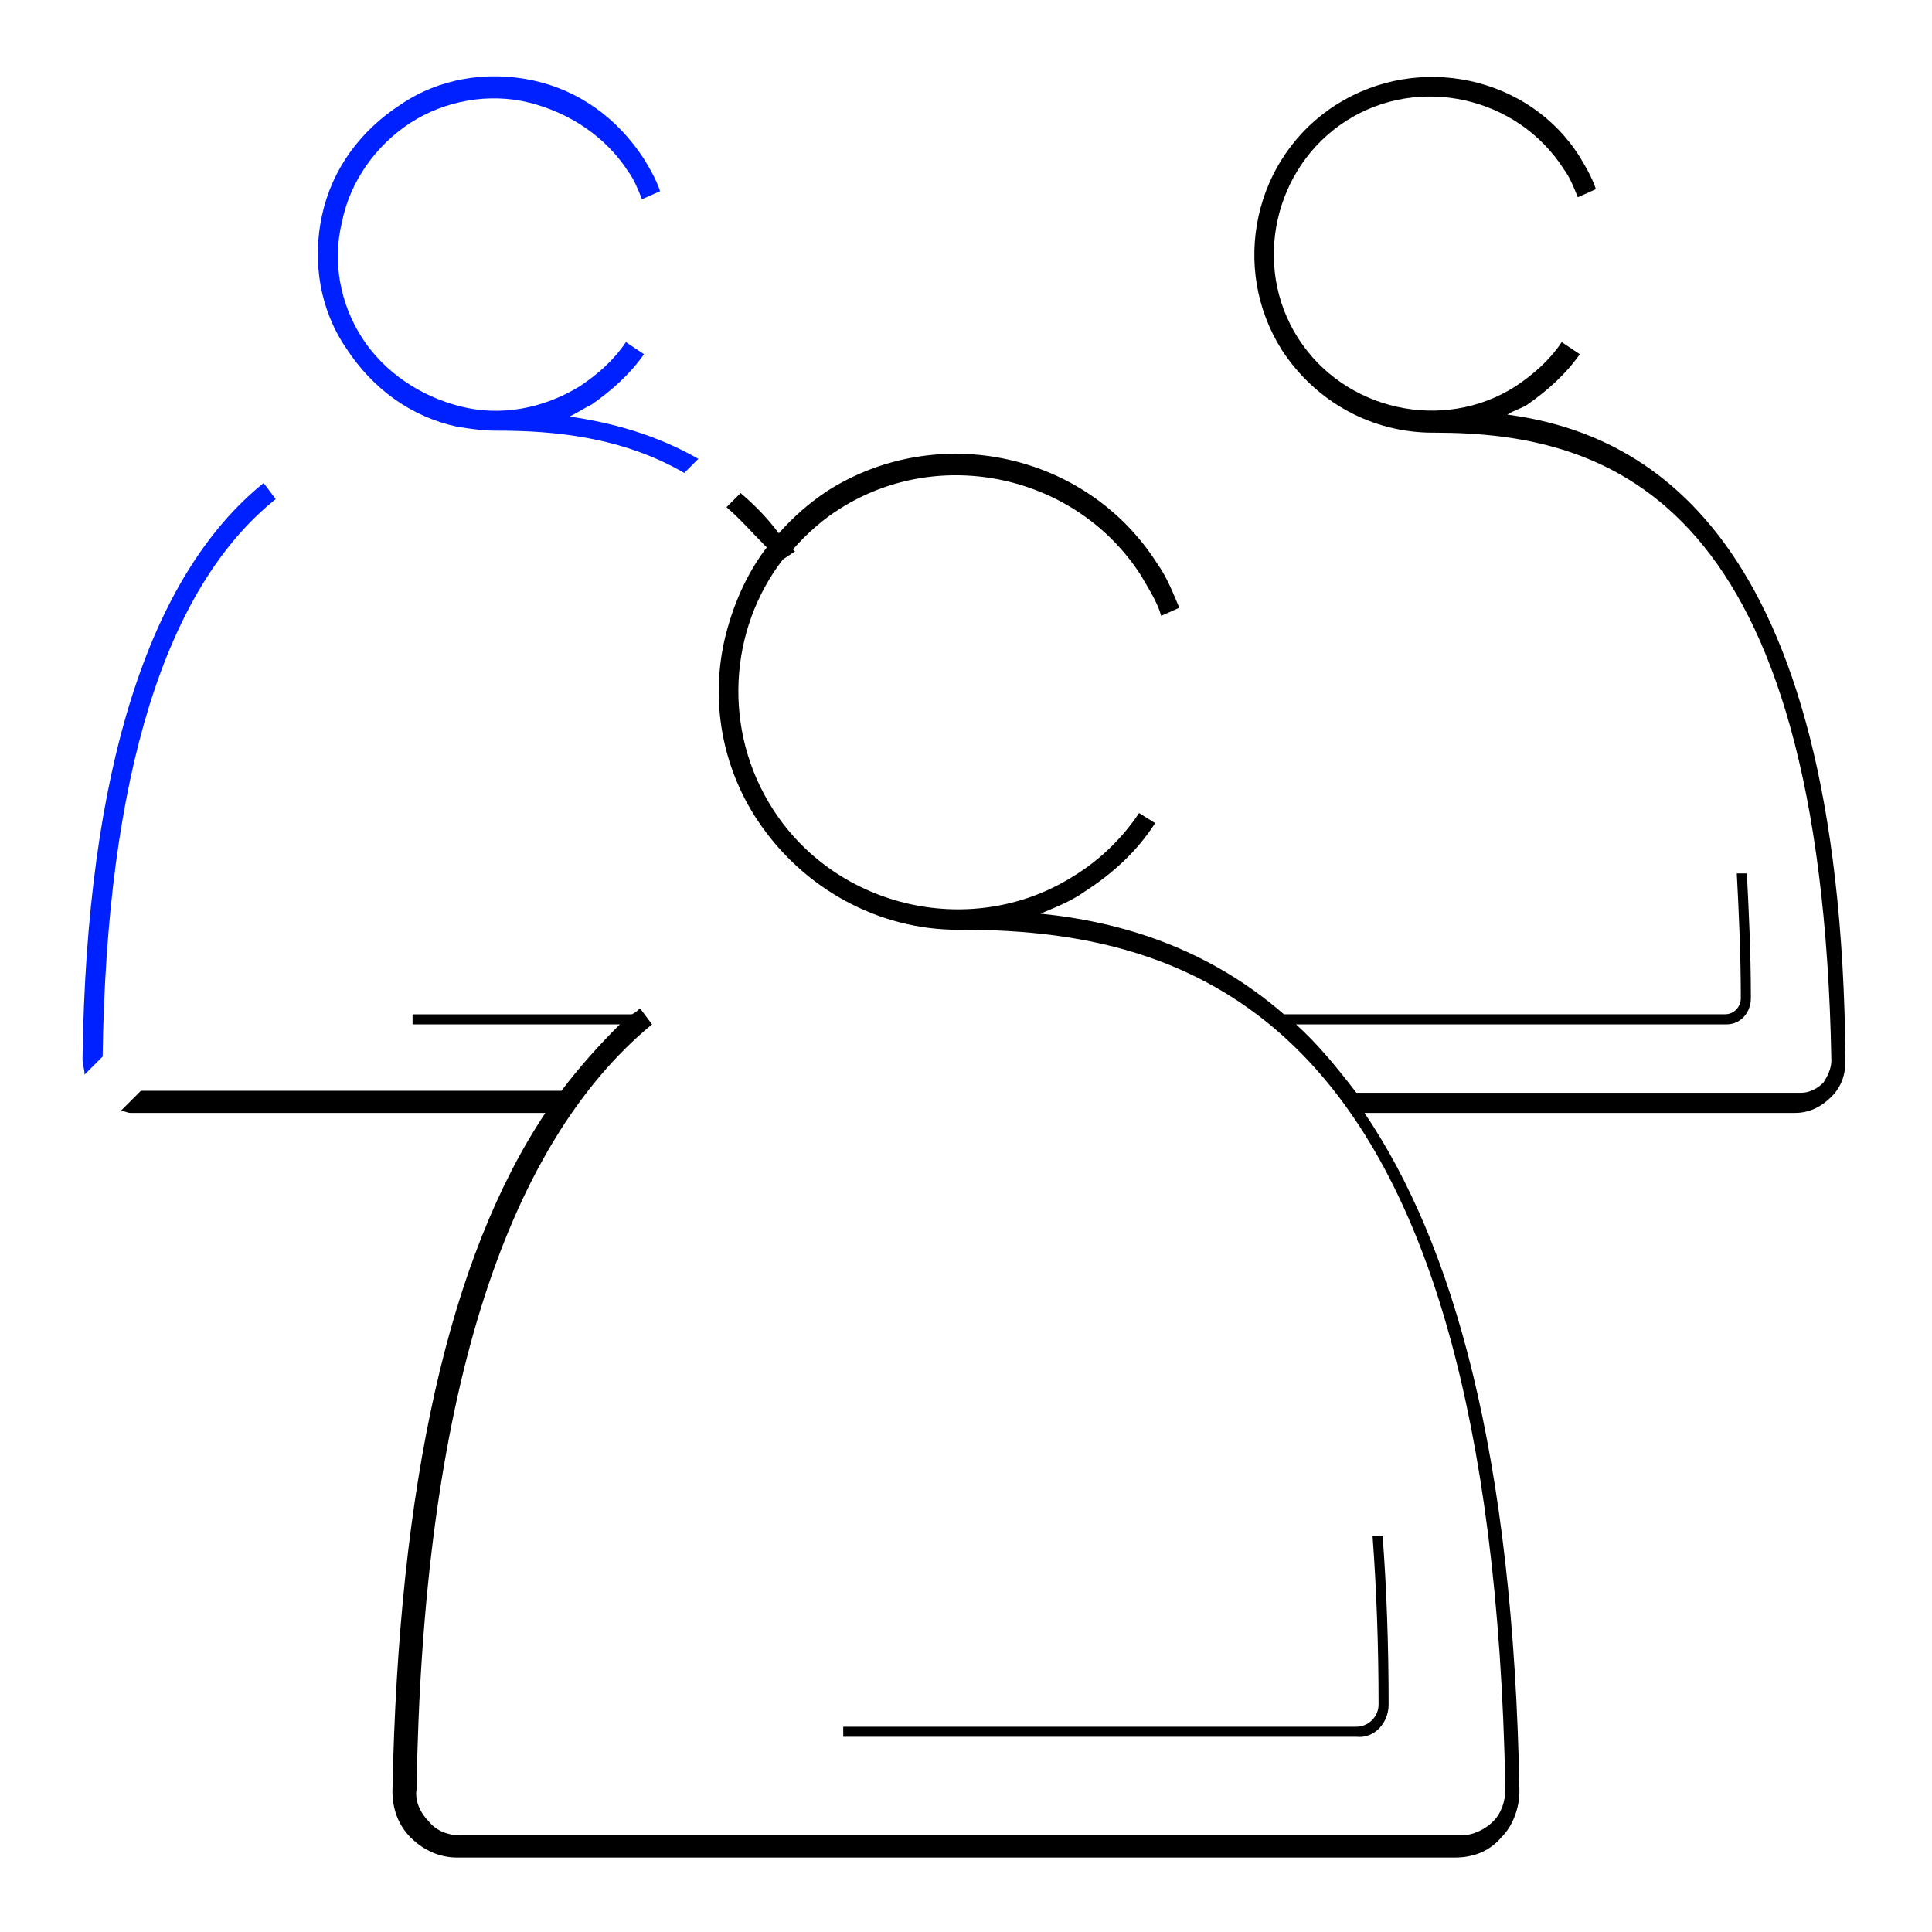 <svg version="1.1" id="_レイヤー_3" xmlns="http://www.w3.org/2000/svg" x="0" y="0" viewBox="0 0 96 96" style="enable-background:new 0 0 96 96" xml:space="preserve"><style>.st1{fill:#0021ff}</style><path d="M41.9,85.8h25.5c0.6,0,1.1-0.5,1.1-1.1c0-2.9-0.1-5.8-0.3-8.4l0.5,0c0.2,2.7,0.3,5.5,0.3,8.4	c0,0.9-0.7,1.6-1.6,1.6H41.9C41.9,86.3,41.9,85.8,41.9,85.8z" style="fill:none"/><path class="st1" d="M13.7,24.8L13.1,24c-5.7,4.6-8.8,14.3-9,28.6c0,0.3,0.1,0.5,0.1,0.8l0.9-0.9C5.3,38.6,8.2,29.2,13.7,24.8	L13.7,24.8z"/><path class="st1" d="M28.3,20.7c0.4-0.2,0.7-0.4,1.1-0.6c1-0.7,1.9-1.5,2.6-2.5L31.1,17c-0.6,0.9-1.4,1.6-2.3,2.2	c-1.8,1.1-3.9,1.5-5.9,1c-2-0.5-3.8-1.7-4.9-3.4S16.5,13,17,11c0.4-2,1.7-3.8,3.4-4.9s3.9-1.5,5.9-1s3.8,1.7,4.9,3.4	c0.3,0.4,0.5,0.9,0.7,1.4l0.9-0.4c-0.2-0.6-0.5-1.1-0.8-1.6c-1.3-2-3.2-3.4-5.5-3.9c-2.3-0.5-4.7-0.1-6.6,1.2	c-2,1.3-3.4,3.2-3.9,5.5c-0.5,2.3-0.1,4.7,1.2,6.6c1.3,2,3.2,3.4,5.5,3.9c0.6,0.1,1.3,0.2,1.9,0.2c0,0,0.1,0,0.1,0l0,0	c2.8,0,6.2,0.3,9.3,2.1l0.7-0.7C32.6,21.6,30.4,21,28.3,20.7L28.3,20.7z"/><path d="M74.9,20.6c0.3-0.2,0.7-0.3,1-0.5c1-0.7,1.9-1.5,2.6-2.5L77.6,17c-0.6,0.9-1.4,1.6-2.3,2.2c-3.6,2.3-8.5,1.2-10.8-2.4	c-2.3-3.6-1.2-8.5,2.4-10.8c3.6-2.3,8.5-1.2,10.8,2.4c0.3,0.4,0.5,0.9,0.7,1.4l0.9-0.4c-0.2-0.6-0.5-1.1-0.8-1.6	C76,3.8,70.5,2.6,66.4,5.2c-4.1,2.6-5.3,8.1-2.7,12.2c1.7,2.6,4.5,4.1,7.5,4.1c0,0,0.1,0,0.1,0l0,0c8.9,0,19.2,3.5,19.7,31.2	c0,0.4-0.2,0.8-0.4,1.1c-0.3,0.3-0.7,0.5-1.1,0.5H67.4v0c-1-1.3-1.9-2.4-3-3.4h21.4c0.7,0,1.2-0.6,1.2-1.3c0-2.2-0.1-4.3-0.2-6.2	l-0.5,0c0.1,1.9,0.2,4,0.2,6.2c0,0.4-0.3,0.8-0.8,0.8H63.8c-3.8-3.3-8.1-4.6-12.1-5c0.7-0.3,1.5-0.6,2.2-1.1c1.4-0.9,2.6-2,3.5-3.4	l-0.8-0.5c-0.8,1.2-1.9,2.3-3.2,3.1c-5,3.2-11.8,1.7-15-3.3c-2.5-3.9-2.2-8.9,0.5-12.4l0.6-0.4c0,0-0.1-0.1-0.1-0.1	c0.7-0.8,1.5-1.5,2.3-2c5-3.2,11.8-1.7,15,3.3c0.4,0.7,0.8,1.3,1,2l0.9-0.4c-0.3-0.7-0.6-1.5-1.1-2.2c-3.5-5.5-10.9-7.1-16.4-3.6	c-0.9,0.6-1.7,1.3-2.4,2.1c-0.6-0.8-1.2-1.4-1.9-2l-0.7,0.7c0.7,0.6,1.3,1.3,2,2c-1,1.3-1.7,2.9-2.1,4.6c-0.7,3.1-0.1,6.3,1.6,8.9	c2.3,3.5,6.1,5.5,10,5.5c0,0,0.1,0,0.2,0v0c12.2,0,26.3,4.9,27,42.7c0,0.6-0.2,1.2-0.6,1.6s-1,0.7-1.6,0.7H22.9	c-0.6,0-1.2-0.2-1.6-0.7c-0.4-0.4-0.7-1-0.6-1.6c0.3-19.1,4.3-31.9,11.7-38l-0.6-0.8c-0.1,0.1-0.2,0.2-0.4,0.3H20.5v0.5h10.3	c-1,1-2,2.1-2.9,3.3H7L6,55.2c0.2,0,0.3,0.1,0.5,0.1h20.6c-4.8,7.2-7.3,18.5-7.6,33.7c0,0.9,0.3,1.7,0.9,2.3c0.6,0.6,1.4,1,2.3,1	h49.6c0.9,0,1.7-0.3,2.3-1c0.6-0.6,0.9-1.5,0.9-2.3c-0.3-16.8-3.3-27.2-7.7-33.7h21.4c0.7,0,1.3-0.3,1.8-0.8	c0.5-0.5,0.7-1.1,0.7-1.8C91.5,26.1,81.5,21.5,74.9,20.6L74.9,20.6z"/><path d="M69,84.7c0-2.9-0.1-5.8-0.3-8.4l-0.5,0c0.2,2.7,0.3,5.5,0.3,8.4c0,0.6-0.5,1.1-1.1,1.1H41.9v0.5h25.5	C68.3,86.4,69,85.6,69,84.7z"/></svg>